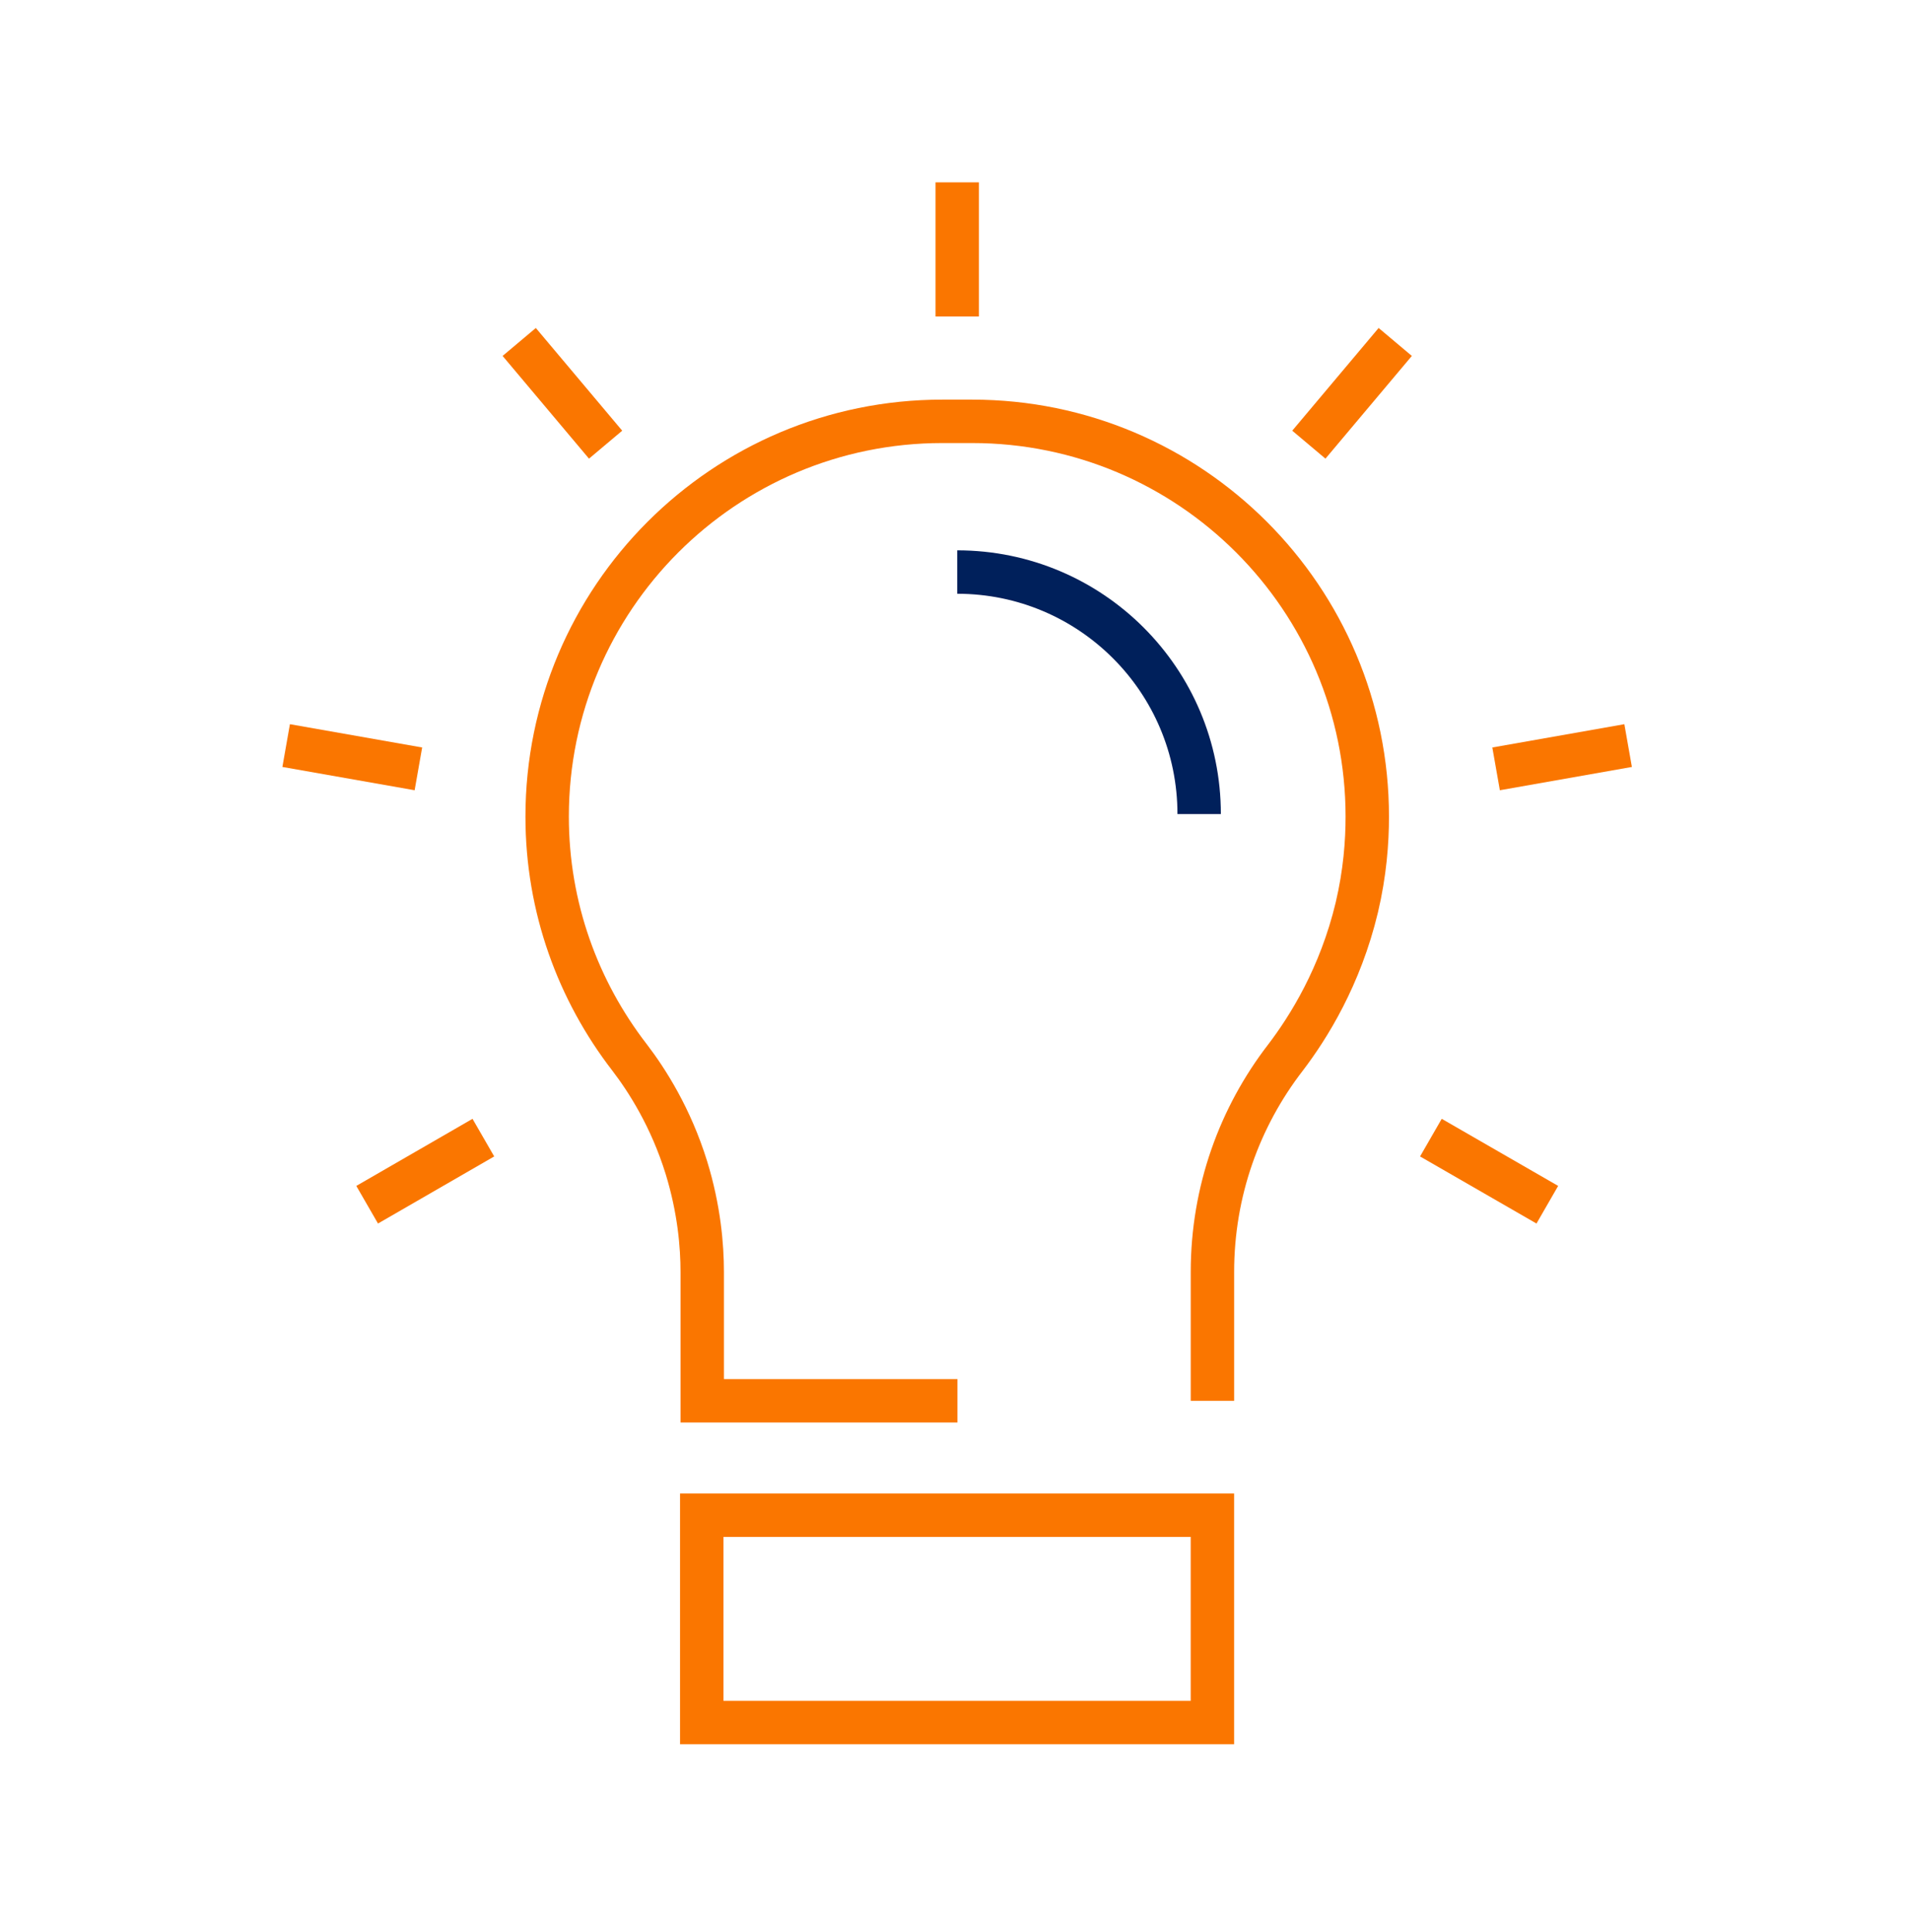<svg width="88" height="89" viewBox="0 0 88 89" fill="none" xmlns="http://www.w3.org/2000/svg">
<g clip-path="url(#clip0_3689_195817)">
<path d="M55.861 64.52V58.587C55.861 54.864 57.116 51.442 59.23 48.706C60.292 47.312 61.751 44.983 62.513 41.797C62.888 40.209 62.995 38.782 62.995 37.613C62.995 27.56 54.842 19.406 44.789 19.406H43.416C33.363 19.406 25.209 27.56 25.209 37.613C25.209 41.797 26.636 45.638 29.007 48.706C29.812 49.758 30.906 51.464 31.625 53.781C32.215 55.701 32.354 57.386 32.354 58.587V64.52H44.113" stroke="#FA7600" stroke-width="2" stroke-miterlimit="10"/>
<path d="M55.249 37.495C55.249 31.337 50.26 26.348 44.102 26.348" stroke="#00205B" stroke-width="2" stroke-miterlimit="10"/>
<path d="M55.86 69.789H32.332V79.338H55.86V69.789Z" stroke="#FA7600" stroke-width="2" stroke-miterlimit="10"/>
<path d="M44.102 8.398V14.578" stroke="#FA7600" stroke-width="2" stroke-miterlimit="10"/>
<path d="M23.922 15.75L27.902 20.481" stroke="#FA7600" stroke-width="2" stroke-miterlimit="10"/>
<path d="M13.184 34.34L19.277 35.413" stroke="#FA7600" stroke-width="2" stroke-miterlimit="10"/>
<path d="M64.283 15.75L60.303 20.481" stroke="#FA7600" stroke-width="2" stroke-miterlimit="10"/>
<path d="M75.013 34.34L68.93 35.413" stroke="#FA7600" stroke-width="2" stroke-miterlimit="10"/>
<path d="M71.29 55.488L65.926 52.398" stroke="#FA7600" stroke-width="2" stroke-miterlimit="10"/>
<path d="M16.916 55.488L22.27 52.398" stroke="#FA7600" stroke-width="2" stroke-miterlimit="10"/>
</g>
<defs>
<clipPath id="clip0_3689_195817">
<rect width="62.205" height="72" fill="white" transform="translate(13 8.398)"/>
</clipPath>
</defs>
</svg>
